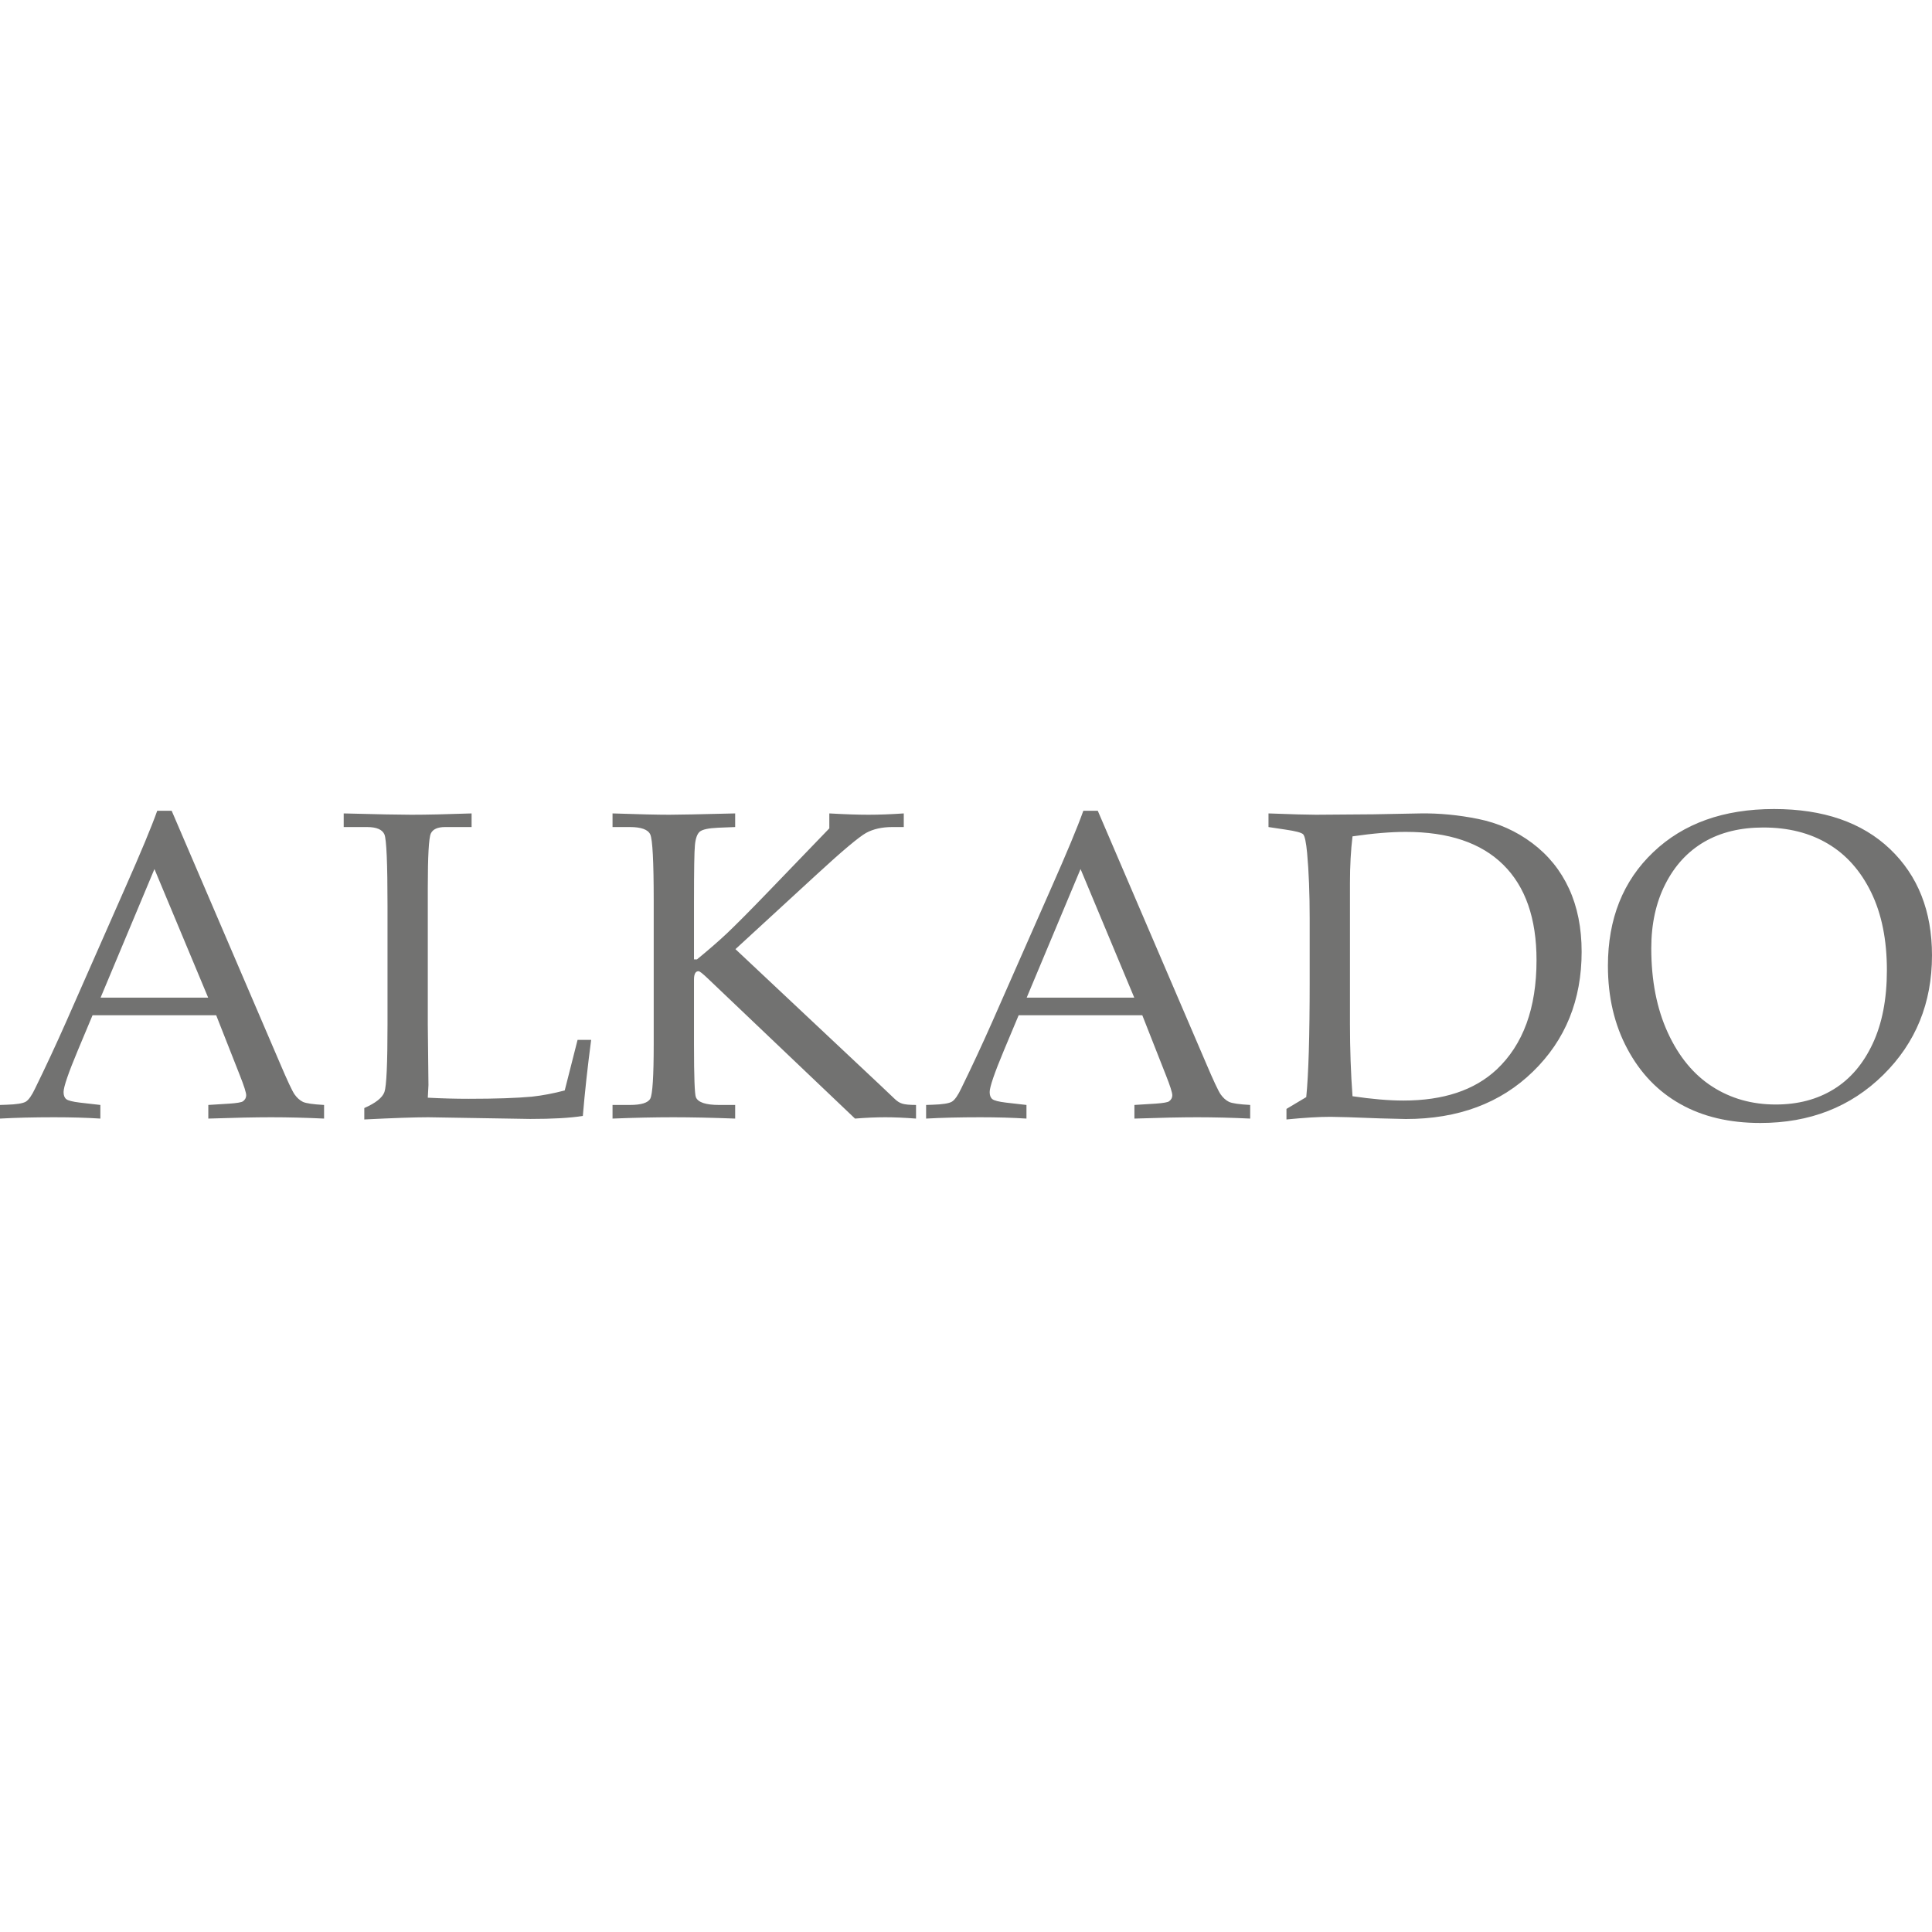 <svg width="800" height="800" viewBox="0 0 800 800" fill="none" xmlns="http://www.w3.org/2000/svg">
<g clip-path="url(#clip0_5115_2)">
<path d="M89.522 420.394H38.323L32.278 434.807C28.32 444.274 26.324 450.072 26.324 452.197C26.324 453.56 26.688 454.532 27.442 455.138C28.17 455.715 30.042 456.201 33.067 456.567L41.557 457.539V463.182C35.907 462.816 29.528 462.636 22.426 462.636C13.936 462.636 6.439 462.817 0 463.182V457.539L2.66 457.449C6.798 457.324 9.458 456.903 10.701 456.171C11.909 455.414 13.177 453.591 14.539 450.709C18.737 442.154 23.029 432.958 27.411 423.065L51.803 367.71C58.301 353.026 62.743 342.372 65.104 335.727H71.088L115.939 440.3C118.959 447.401 120.955 451.68 121.953 453.138C122.981 454.592 124.129 455.624 125.427 456.261C126.729 456.867 129.63 457.293 134.192 457.539V463.182C126.515 462.816 119.203 462.636 112.22 462.636C105.722 462.636 97.077 462.816 86.257 463.182V457.539L95.021 456.992C98.165 456.777 100.042 456.446 100.616 456.02C101.49 455.383 101.944 454.532 101.944 453.53C101.944 452.468 101.07 449.677 99.284 445.186L89.521 420.394H89.522ZM41.647 413.108H86.198L63.952 359.852L41.647 413.108ZM177.142 454.532C182.946 454.837 188.597 454.988 194.097 454.988C205.252 454.988 213.956 454.683 220.241 454.106C224.623 453.624 229.16 452.773 233.841 451.53L239.162 430.588H244.782C243.305 441.818 242.156 452.317 241.338 462.089C236.018 462.94 228.765 463.332 219.547 463.332L177.356 462.636C171.672 462.636 162.847 462.941 150.849 463.547V458.812C155.565 456.747 158.345 454.532 159.189 452.167C160.037 449.801 160.461 440.42 160.461 424.033V375.208C160.461 357.457 160.037 347.564 159.189 345.53C158.315 343.496 155.925 342.463 151.966 342.463H142.323V336.82C156.378 337.186 165.687 337.366 170.313 337.366C176.448 337.366 184.758 337.185 195.279 336.82V342.463H184.304C181.194 342.463 179.198 343.375 178.384 345.164C177.565 346.984 177.141 354.48 177.141 367.68V424.249L177.415 449.316L177.141 454.532L177.142 454.532ZM304.536 393.022L364.71 449.556L370.21 454.777C371.328 455.9 372.446 456.657 373.598 456.992C374.746 457.353 376.648 457.538 379.309 457.538V463.181C374.472 462.815 370.24 462.635 366.586 462.635C362.748 462.635 358.575 462.816 354.043 463.181L293.021 405.1C290.965 403.126 289.697 402.154 289.243 402.154C288.001 402.154 287.367 403.306 287.367 405.616V432.683C287.367 445.882 287.641 453.108 288.155 454.351C289.059 456.476 292.263 457.539 297.764 457.539H304.416V463.182C294.774 462.816 286.249 462.636 278.817 462.636C271.016 462.636 262.616 462.816 253.637 463.182V457.539H260.8C265.516 457.539 268.326 456.657 269.264 454.928C270.203 453.169 270.687 445.642 270.687 432.351V372.992C270.687 356.725 270.203 347.564 269.264 345.529C268.326 343.495 265.516 342.463 260.8 342.463H253.637V336.819C264.458 337.185 272.289 337.365 277.121 337.365C280.599 337.365 289.698 337.185 304.417 336.819V342.463L297.405 342.738C293.382 342.918 290.846 343.465 289.758 344.376C288.7 345.284 288.032 347.108 287.762 349.839C287.488 352.54 287.368 360.368 287.368 373.327V397.267H288.61C293.442 393.293 297.615 389.684 301.089 386.407C304.567 383.099 310.308 377.361 318.258 369.108L343.404 343.009V336.819C349.902 337.185 355.282 337.365 359.545 337.365C363.957 337.365 368.853 337.185 374.233 336.819V342.463H369.457C365.195 342.463 361.601 343.284 358.636 344.893C355.706 346.532 348.874 352.234 338.207 362.067L304.537 393.022H304.536ZM473.002 420.394H421.803L415.759 434.807C411.8 444.274 409.804 450.071 409.804 452.197C409.804 453.56 410.169 454.532 410.923 455.138C411.651 455.714 413.523 456.201 416.547 456.566L425.038 457.539V463.182C419.387 462.816 413.009 462.636 405.906 462.636C397.416 462.636 389.92 462.816 383.481 463.182V457.539L386.141 457.448C390.279 457.324 392.939 456.902 394.181 456.171C395.389 455.414 396.657 453.59 398.019 450.708C402.217 442.153 406.51 432.958 410.892 423.065L435.283 367.71C441.782 353.026 446.224 342.372 448.584 335.727H454.568L499.419 440.299C502.439 447.4 504.436 451.68 505.434 453.138C506.462 454.591 507.609 455.624 508.908 456.26C510.21 456.867 513.11 457.293 517.673 457.538V463.181C509.996 462.815 502.684 462.635 495.701 462.635C489.203 462.635 480.558 462.816 469.737 463.181V457.538L478.502 456.992C481.646 456.777 483.523 456.446 484.097 456.02C484.97 455.383 485.425 454.531 485.425 453.53C485.425 452.467 484.551 449.676 482.765 445.186L473.002 420.394H473.002ZM425.127 413.108H469.678L447.433 359.851L425.127 413.108ZM540.887 454.291C541.826 445.126 542.31 429.104 542.31 406.192V380.458C542.31 369.925 541.946 360.824 541.252 353.207C540.828 348.777 540.283 346.196 539.62 345.469C538.922 344.768 536.505 344.131 532.333 343.525L525.261 342.463V336.819C534.993 337.185 541.551 337.365 544.936 337.365L568.753 337.185L588.159 336.819C595.925 336.699 603.936 337.456 612.156 339.125C620.347 340.793 627.784 344.101 634.462 349.108C641.14 354.118 646.216 360.398 649.694 367.955C653.169 375.482 654.921 384.222 654.921 394.084C654.921 414.11 648.212 430.652 634.761 443.727C621.344 456.807 603.785 463.361 582.114 463.361L571.233 463.091C560.533 462.665 553.764 462.454 550.954 462.454C546.148 462.454 540.074 462.815 532.697 463.546V459.177L540.887 454.29V454.291ZM560.048 453.925C568.029 455.108 575.071 455.714 581.146 455.714C597.677 455.714 610.523 451.439 619.682 442.91C630.713 432.562 636.243 417.448 636.243 397.602C636.243 380.304 631.651 367.134 622.463 358.063C613.274 348.987 599.823 344.467 582.114 344.467C575.915 344.467 568.573 345.073 560.048 346.316C559.355 352.024 558.99 358.488 558.99 365.71V423.821C558.99 434.535 559.355 444.579 560.048 453.925V453.925ZM665.805 399.938C665.805 380.458 672.06 364.768 684.573 352.871C697.085 340.944 713.741 335 734.594 335C754.993 335 771.014 340.523 782.619 351.568C794.194 362.613 799.998 377.301 799.998 395.598C799.998 415.323 793.26 431.835 779.809 445.095C766.358 458.355 749.403 465 728.914 465C716.127 465 705.066 462.394 695.818 457.172C686.539 451.985 679.223 444.368 673.872 434.35C668.496 424.338 665.806 412.867 665.806 399.937L665.805 399.938ZM683.758 392.656C683.758 406.071 686.055 417.723 690.616 427.645C695.183 437.568 701.318 444.974 708.994 449.921C716.671 454.867 725.435 457.353 735.288 457.353C744.446 457.353 752.427 455.263 759.285 451.043C766.117 446.854 771.498 440.574 775.426 432.196C779.354 423.852 781.321 413.684 781.321 401.731C781.321 389.167 779.145 378.424 774.822 369.534C770.47 360.609 764.516 353.903 756.959 349.413C749.402 344.893 740.488 342.648 730.151 342.648C720.689 342.648 712.562 344.617 705.7 348.592C698.867 352.571 693.487 358.394 689.588 366.072C685.69 373.719 683.758 382.613 683.758 392.657V392.656Z" fill="#727271"/>
</g>
<defs>
<clipPath id="clip0_5115_2">
<rect width="800" height="130" fill="white" transform="translate(0 335)"/>
</clipPath>
</defs>
</svg>
